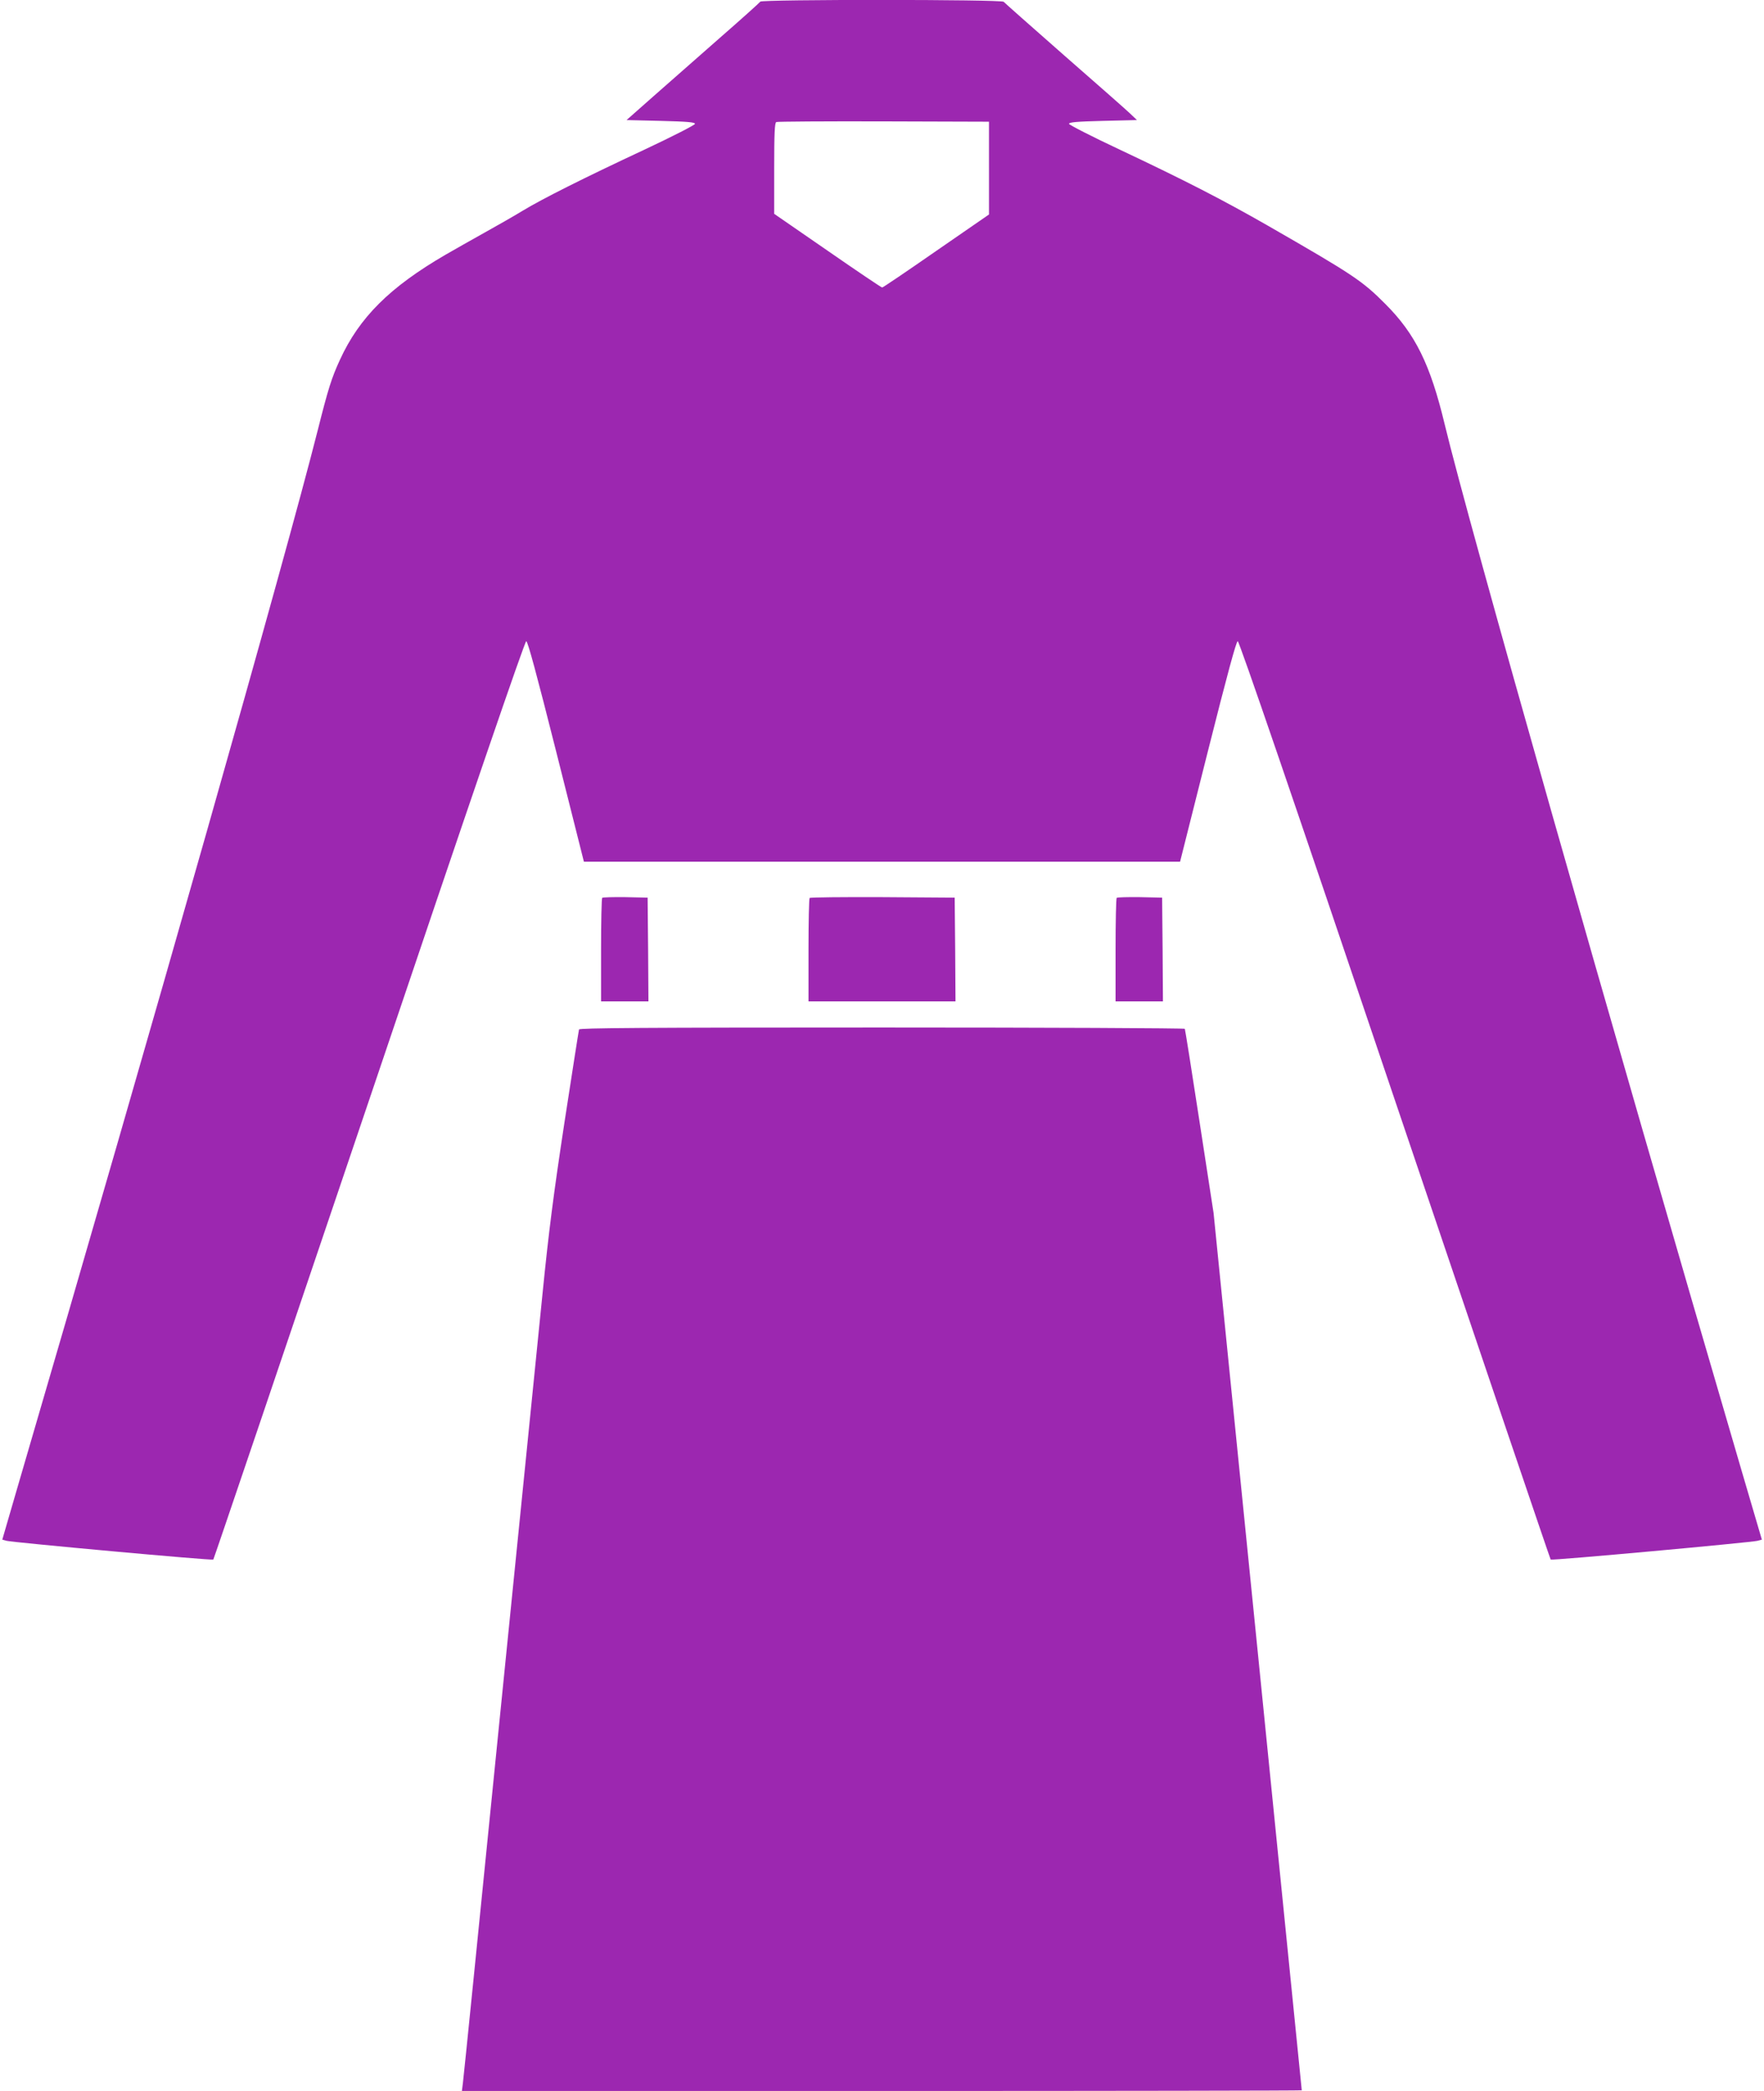 <?xml version="1.0" standalone="no"?>
<!DOCTYPE svg PUBLIC "-//W3C//DTD SVG 20010904//EN"
 "http://www.w3.org/TR/2001/REC-SVG-20010904/DTD/svg10.dtd">
<svg version="1.0" xmlns="http://www.w3.org/2000/svg"
 width="1080pt" height="1280pt" viewBox="0 0 1080 1280"
 preserveAspectRatio="xMidYMid meet">
<g transform="translate(0,1280) scale(0.1,-0.1)"
fill="#9c27b0" stroke="none">
<path d="M4655 12790 c-4 -6 -115 -106 -248 -222 -133 -117 -316 -278 -407
-358 l-164 -145 209 -5 c160 -4 210 -8 210 -18 0 -7 -137 -77 -305 -156 -385
-180 -629 -303 -750 -376 -52 -32 -158 -92 -235 -135 -77 -43 -183 -103 -235
-133 -343 -199 -530 -385 -649 -645 -51 -111 -71 -174 -136 -432 -199 -787
-999 -3604 -1838 -6470 l-93 -320 25 -7 c37 -10 1261 -122 1267 -115 3 3 432
1269 954 2813 629 1864 953 2809 962 2809 9 0 64 -203 183 -675 l170 -675
1825 0 1825 0 170 675 c119 472 174 675 183 675 9 0 333 -945 962 -2809 522
-1544 951 -2810 954 -2813 6 -7 1230 105 1267 115 l26 7 -119 405 c-826 2818
-1676 5813 -1823 6423 -88 367 -180 553 -363 736 -142 143 -200 181 -722 481
-276 158 -508 277 -900 462 -173 81 -315 154 -315 160 0 10 50 14 208 18 l208
5 -43 41 c-24 23 -206 183 -405 357 -198 174 -364 321 -368 326 -9 15 -1481
15 -1490 1z m1400 -1019 l0 -284 -323 -223 c-177 -123 -326 -224 -331 -224 -5
0 -156 102 -335 226 l-326 225 0 279 c0 213 3 280 13 283 6 3 302 5 657 4
l645 -2 0 -284z"/>
<path d="M3687 7304 c-4 -4 -7 -148 -7 -321 l0 -313 145 0 145 0 -2 318 -3
317 -136 3 c-74 1 -138 -1 -142 -4z"/>
<path d="M4957 7303 c-4 -3 -7 -147 -7 -320 l0 -313 450 0 450 0 -2 318 -3
317 -441 3 c-242 1 -444 -1 -447 -5z"/>
<path d="M6837 7304 c-4 -4 -7 -148 -7 -321 l0 -313 145 0 145 0 -2 318 -3
317 -136 3 c-74 1 -138 -1 -142 -4z"/>
<path d="M3545 6498 c-2 -7 -42 -263 -89 -568 -66 -434 -96 -664 -135 -1055
-28 -275 -147 -1463 -266 -2640 -118 -1177 -217 -2161 -221 -2187 l-6 -48
2571 0 c1414 0 2571 2 2571 4 0 3 -122 1212 -270 2688 l-270 2683 -86 559
c-47 308 -88 564 -90 568 -3 4 -838 8 -1855 8 -1471 0 -1851 -3 -1854 -12z"/>
</g>
</svg>
